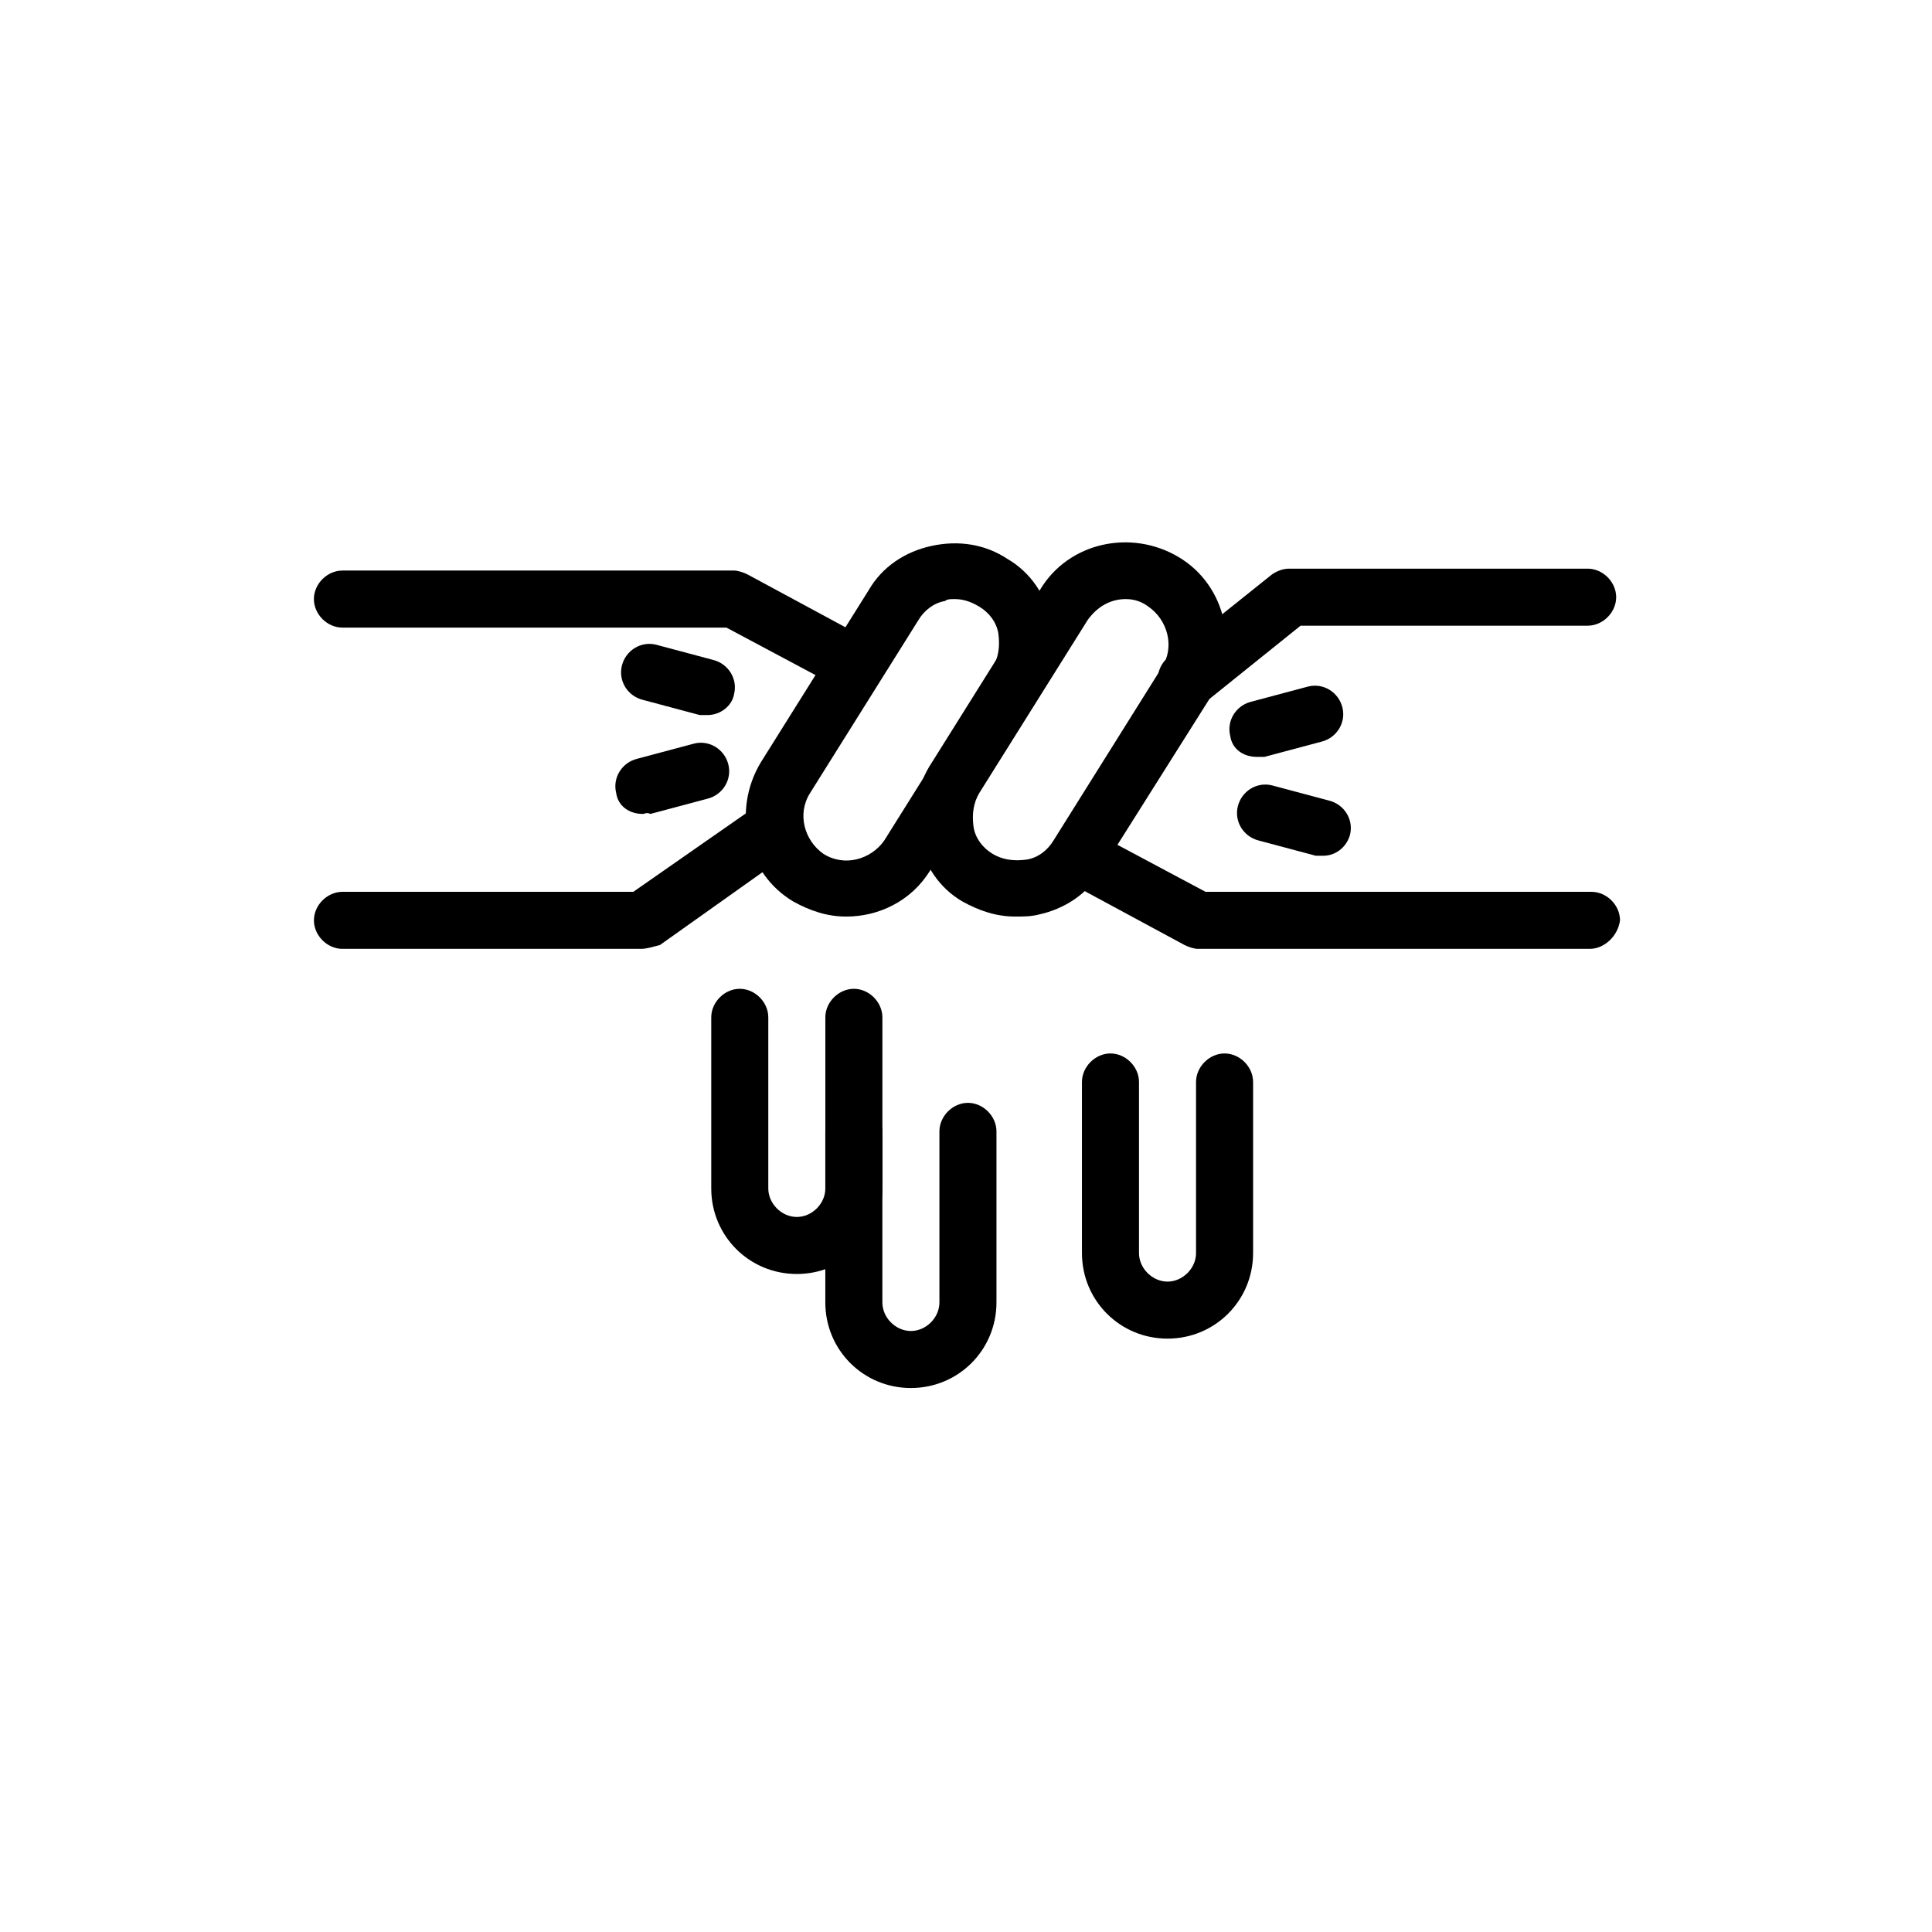 <?xml version="1.0" encoding="UTF-8"?>
<!-- Uploaded to: ICON Repo, www.iconrepo.com, Generator: ICON Repo Mixer Tools -->
<svg fill="#000000" width="800px" height="800px" version="1.1" viewBox="144 144 512 512" xmlns="http://www.w3.org/2000/svg">
 <g>
  <path d="m368.26 386.9c-5.039 0-9.574-1.512-14.105-4.031-12.594-7.559-16.121-24.184-8.566-36.777l28.719-45.848c3.527-6.047 9.574-10.078 16.625-11.586 7.055-1.512 14.105-0.504 20.152 3.527 6.047 3.527 10.078 9.574 11.586 16.625 1.512 7.055 0.504 14.105-3.527 20.152l-28.715 45.848c-5.039 8.059-13.602 12.09-22.168 12.09zm28.719-84.137c-1.008 0-2.016 0-2.519 0.504-3.023 0.504-5.543 2.519-7.055 5.039l-28.719 45.848c-3.527 5.543-1.512 12.594 3.527 16.121 5.543 3.527 12.594 1.512 16.121-3.527l28.719-45.848c1.512-2.519 2.016-5.543 1.512-9.07-0.504-3.023-2.519-5.543-5.039-7.055-2.516-1.508-4.531-2.012-6.547-2.012z"/>
  <path d="m413.1 386.9c-5.039 0-9.574-1.512-14.105-4.031-6.047-3.527-10.078-9.574-11.586-16.625-1.512-7.055-0.504-14.105 3.527-20.152l28.719-45.848c7.559-12.594 24.184-16.121 36.777-8.566 12.594 7.559 16.121 24.184 8.566 36.777l-29.227 46.355c-3.527 6.047-9.574 10.078-16.625 11.586-2.016 0.504-4.031 0.504-6.047 0.504zm29.223-84.137c-4.031 0-7.559 2.016-10.078 5.543l-28.719 45.848c-1.512 2.519-2.016 5.543-1.512 9.07 0.504 3.023 2.519 5.543 5.039 7.055 2.519 1.512 5.543 2.016 9.07 1.512 3.023-0.504 5.543-2.519 7.055-5.039l28.719-45.848c3.527-5.543 1.512-12.594-3.527-16.121-2.019-1.516-4.035-2.019-6.047-2.019z"/>
  <path d="m458.44 331.98c-2.016 0-4.535-1.008-6.047-3.023-2.519-3.023-2.016-8.062 1.008-10.578l27.711-22.168c1.512-1.008 3.023-1.512 4.535-1.512h79.098c4.031 0 7.559 3.527 7.559 7.559s-3.527 7.559-7.559 7.559l-76.078-0.004-25.695 20.656c-1.508 1.008-3.019 1.512-4.531 1.512z"/>
  <path d="m565.25 395.46h-103.78c-1.008 0-2.519-0.504-3.527-1.008l-31.738-17.129c-3.527-2.016-5.039-6.551-3.023-10.078s6.551-5.039 10.078-3.023l30.23 16.121h102.27c4.031 0 7.559 3.527 7.559 7.559-0.512 4.031-4.039 7.559-8.07 7.559z"/>
  <path d="m313.85 395.46h-79.098c-4.031 0-7.559-3.527-7.559-7.559s3.527-7.559 7.559-7.559h77.082l33.25-23.176c3.527-2.519 8.062-1.512 10.578 2.016 2.519 3.527 1.512 8.062-2.016 10.578l-34.762 24.688c-2.012 0.508-3.523 1.012-5.035 1.012z"/>
  <path d="m370.27 327.45c-1.008 0-2.519-0.504-3.527-1.008l-30.23-16.121h-101.77c-4.031 0-7.559-3.527-7.559-7.559s3.527-7.559 7.559-7.559h103.79c1.008 0 2.519 0.504 3.527 1.008l31.738 17.129c3.527 2.016 5.039 6.551 3.023 10.078-1.008 2.519-4.031 4.031-6.551 4.031z"/>
  <path d="m331.48 333.5h-2.016l-15.113-4.031c-4.031-1.008-6.551-5.039-5.543-9.07 1.008-4.031 5.039-6.551 9.07-5.543l15.113 4.031c4.031 1.008 6.551 5.039 5.543 9.07-0.504 3.023-3.527 5.543-7.055 5.543z"/>
  <path d="m314.35 359.7c-3.527 0-6.551-2.016-7.055-5.543-1.008-4.031 1.512-8.062 5.543-9.07l15.113-4.031c4.031-1.008 8.062 1.512 9.07 5.543 1.008 4.031-1.512 8.062-5.543 9.07l-15.113 4.031c-1.008-0.504-1.512 0-2.016 0z"/>
  <path d="m477.08 344.58c-3.527 0-6.551-2.016-7.055-5.543-1.008-4.031 1.512-8.062 5.543-9.07l15.113-4.031c4.031-1.008 8.062 1.512 9.07 5.543 1.008 4.031-1.512 8.062-5.543 9.07l-15.113 4.031h-2.016z"/>
  <path d="m494.71 370.78h-2.016l-15.113-4.031c-4.031-1.008-6.551-5.039-5.543-9.07 1.008-4.031 5.039-6.551 9.07-5.543l15.113 4.031c4.031 1.008 6.551 5.039 5.543 9.07-1.008 3.527-4.031 5.543-7.055 5.543z"/>
  <path d="m453.4 498.75c-12.594 0-22.672-10.078-22.672-22.672v-45.344c0-4.031 3.527-7.559 7.559-7.559s7.559 3.527 7.559 7.559v45.344c0 4.031 3.527 7.559 7.559 7.559s7.559-3.527 7.559-7.559v-45.344c0-4.031 3.527-7.559 7.559-7.559s7.559 3.527 7.559 7.559v45.344c-0.008 12.594-10.086 22.672-22.68 22.672z"/>
  <path d="m355.16 481.62c-12.594 0-22.672-10.078-22.672-22.672v-45.344c0-4.031 3.527-7.559 7.559-7.559s7.559 3.527 7.559 7.559v45.344c0 4.031 3.527 7.559 7.559 7.559s7.559-3.527 7.559-7.559v-45.344c0-4.031 3.527-7.559 7.559-7.559s7.559 3.527 7.559 7.559v45.344c-0.008 12.594-10.086 22.672-22.68 22.672z"/>
  <path d="m385.39 511.84c-12.594 0-22.672-10.078-22.672-22.672v-45.344c0-4.031 3.527-7.559 7.559-7.559s7.559 3.527 7.559 7.559v45.344c0 4.031 3.527 7.559 7.559 7.559s7.559-3.527 7.559-7.559v-45.344c0-4.031 3.527-7.559 7.559-7.559s7.559 3.527 7.559 7.559v45.344c-0.008 12.598-10.082 22.672-22.68 22.672z"/>
 </g>
</svg>